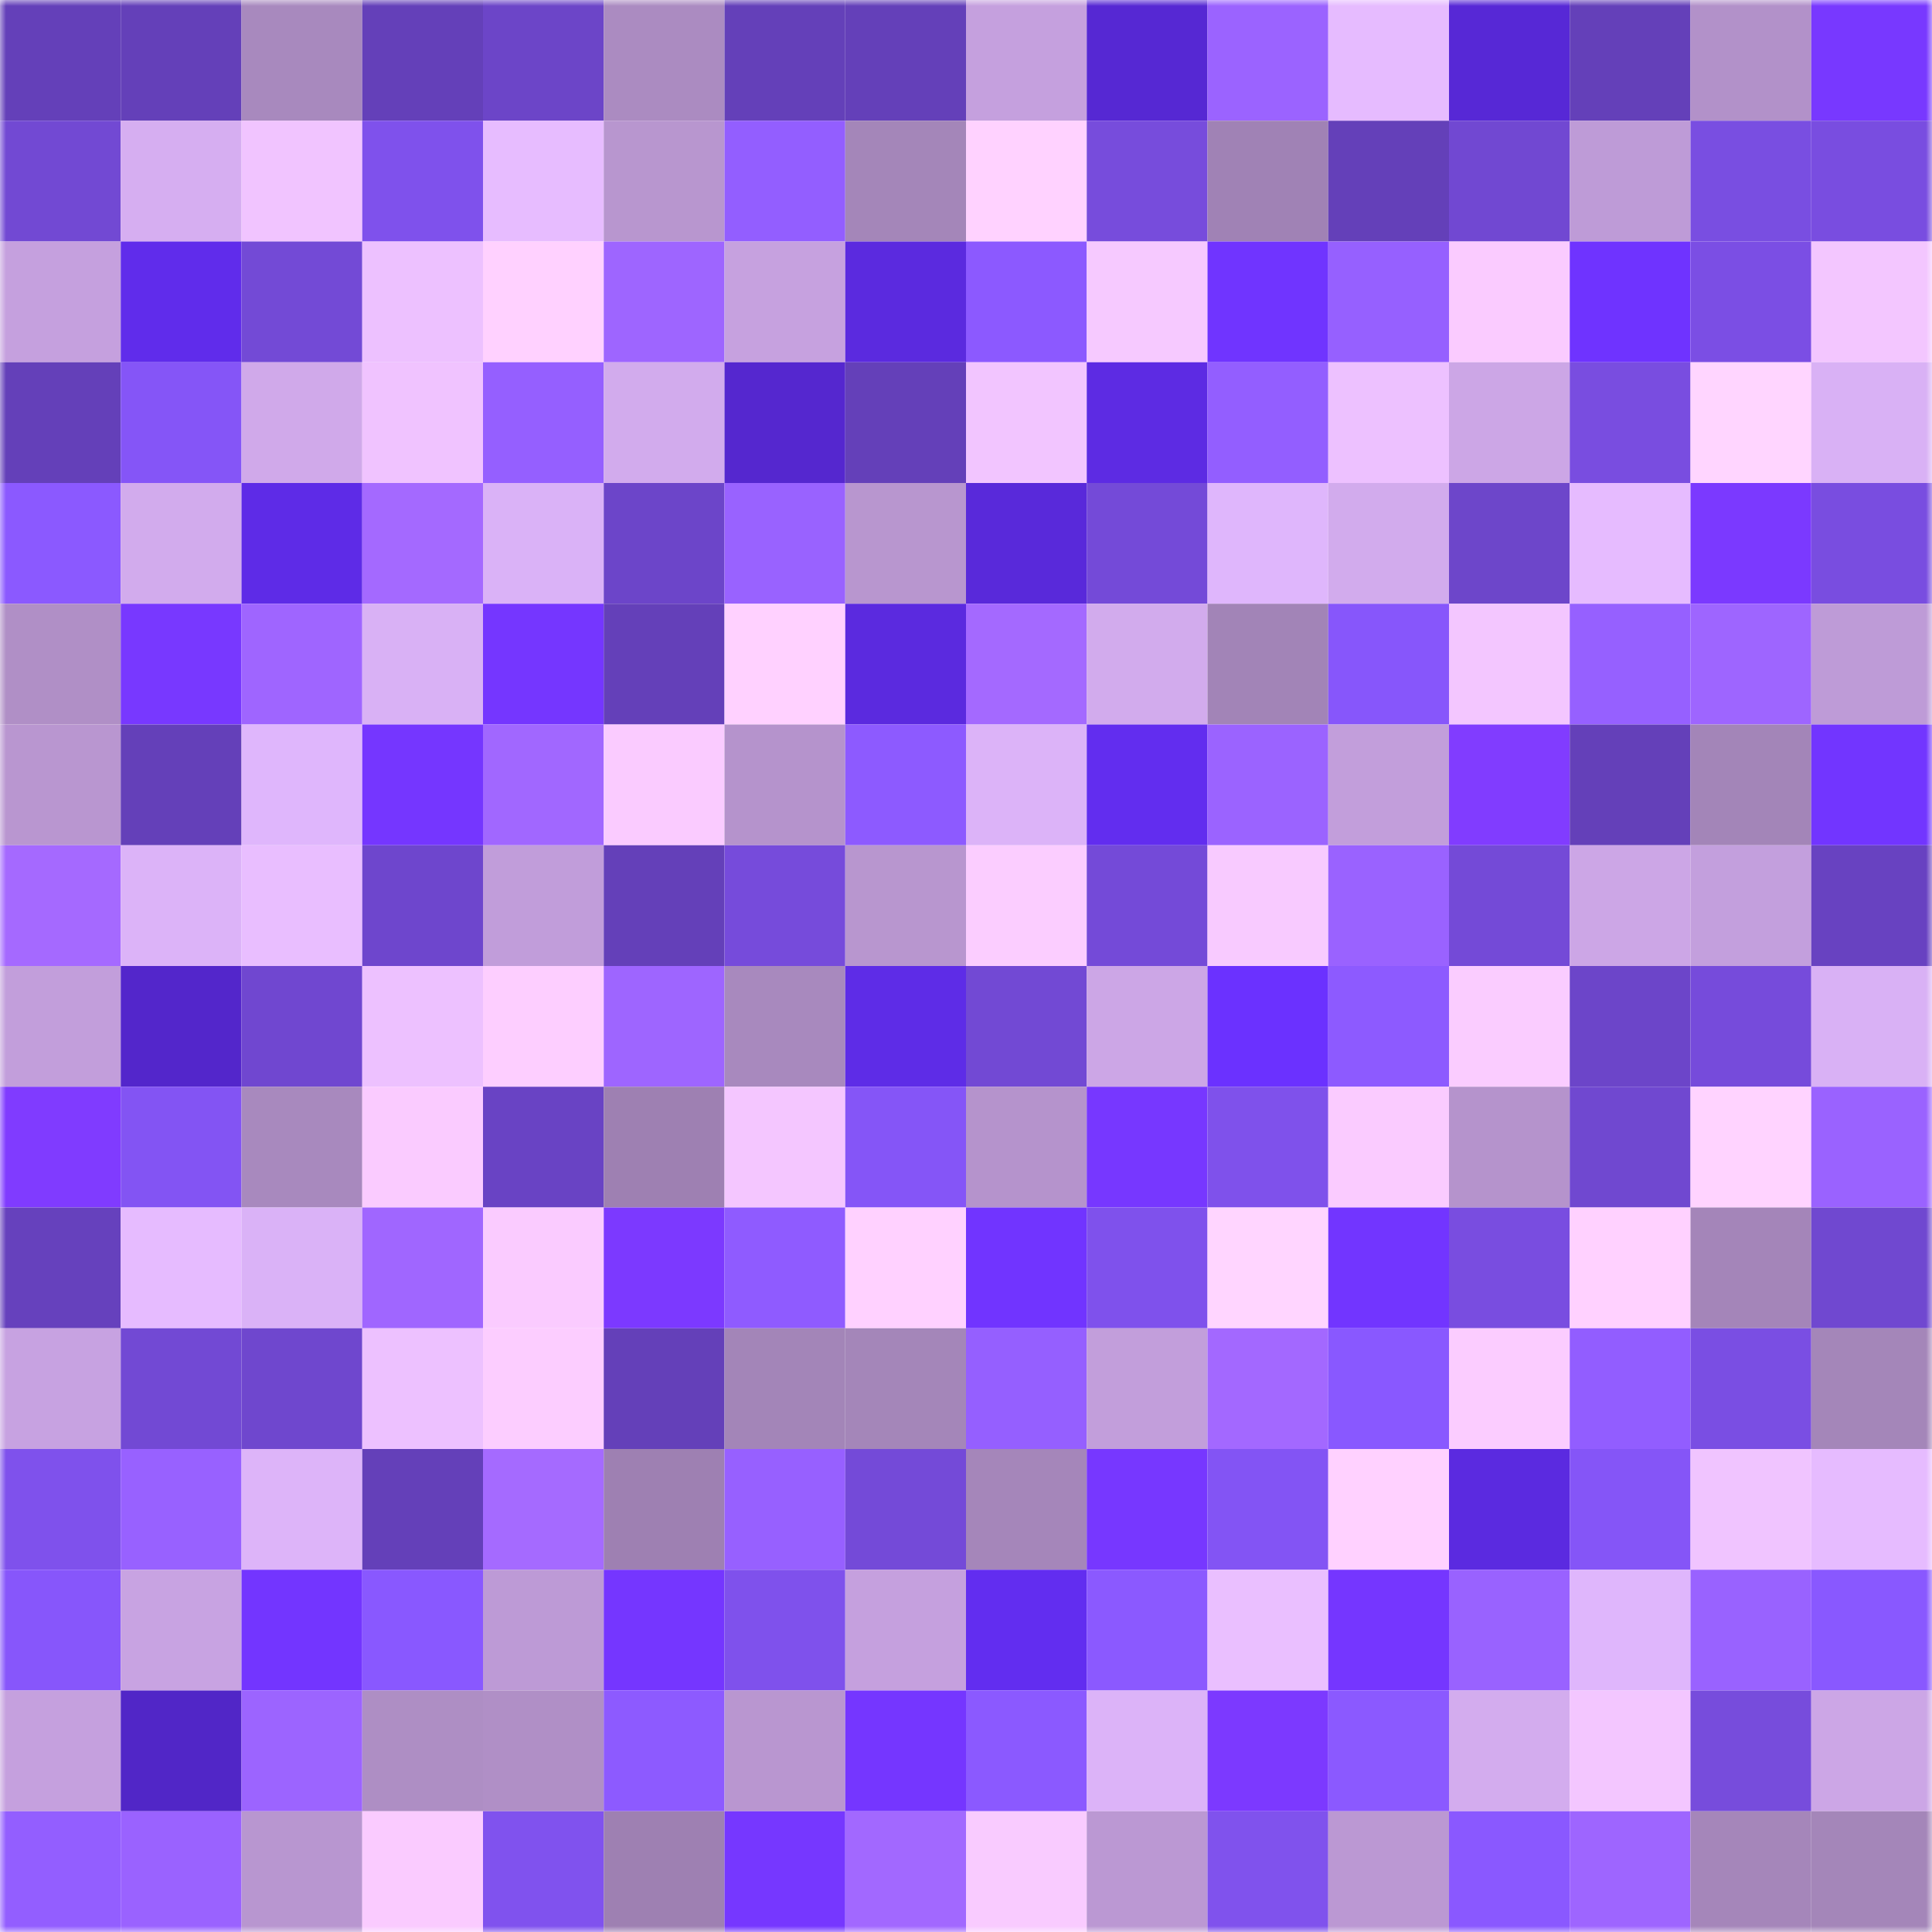 <svg viewBox="0 0 160 160" fill="none" role="img" xmlns="http://www.w3.org/2000/svg" width="240" height="240" name="linea%2Cnorine.linea.eth"><mask id="1213561832" mask-type="alpha" maskUnits="userSpaceOnUse" x="0" y="0" width="160" height="160"><rect width="160" height="160" fill="#FFFFFF"></rect></mask><g mask="url(#1213561832)"><rect x="0" y="0" width="10" height="10" fill="#6440b9"></rect><rect x="10" y="0" width="10" height="10" fill="#6440b9"></rect><rect x="20" y="0" width="10" height="10" fill="#a889be"></rect><rect x="30" y="0" width="10" height="10" fill="#6440b9"></rect><rect x="40" y="0" width="10" height="10" fill="#6c45c8"></rect><rect x="50" y="0" width="10" height="10" fill="#ab8bc1"></rect><rect x="60" y="0" width="10" height="10" fill="#6440b9"></rect><rect x="70" y="0" width="10" height="10" fill="#6440b9"></rect><rect x="80" y="0" width="10" height="10" fill="#c5a0de"></rect><rect x="90" y="0" width="10" height="10" fill="#5628d3"></rect><rect x="100" y="0" width="10" height="10" fill="#9b63ff"></rect><rect x="110" y="0" width="10" height="10" fill="#e6bbff"></rect><rect x="120" y="0" width="10" height="10" fill="#5728d6"></rect><rect x="130" y="0" width="10" height="10" fill="#6440b9"></rect><rect x="140" y="0" width="10" height="10" fill="#b291c9"></rect><rect x="150" y="0" width="10" height="10" fill="#7838ff"></rect><rect x="0" y="10" width="10" height="10" fill="#7249d3"></rect><rect x="10" y="10" width="10" height="10" fill="#d6aef1"></rect><rect x="20" y="10" width="10" height="10" fill="#f1c4ff"></rect><rect x="30" y="10" width="10" height="10" fill="#7f51ec"></rect><rect x="40" y="10" width="10" height="10" fill="#e7bcff"></rect><rect x="50" y="10" width="10" height="10" fill="#b896cf"></rect><rect x="60" y="10" width="10" height="10" fill="#935eff"></rect><rect x="70" y="10" width="10" height="10" fill="#a486b9"></rect><rect x="80" y="10" width="10" height="10" fill="#ffd2ff"></rect><rect x="90" y="10" width="10" height="10" fill="#774cdc"></rect><rect x="100" y="10" width="10" height="10" fill="#a082b5"></rect><rect x="110" y="10" width="10" height="10" fill="#6440b9"></rect><rect x="120" y="10" width="10" height="10" fill="#7148d2"></rect><rect x="130" y="10" width="10" height="10" fill="#be9bd7"></rect><rect x="140" y="10" width="10" height="10" fill="#794ee1"></rect><rect x="150" y="10" width="10" height="10" fill="#794de0"></rect><rect x="0" y="20" width="10" height="10" fill="#c5a0de"></rect><rect x="10" y="20" width="10" height="10" fill="#602ceb"></rect><rect x="20" y="20" width="10" height="10" fill="#734ad6"></rect><rect x="30" y="20" width="10" height="10" fill="#edc1ff"></rect><rect x="40" y="20" width="10" height="10" fill="#ffd1ff"></rect><rect x="50" y="20" width="10" height="10" fill="#9e65ff"></rect><rect x="60" y="20" width="10" height="10" fill="#c6a1df"></rect><rect x="70" y="20" width="10" height="10" fill="#5b2adf"></rect><rect x="80" y="20" width="10" height="10" fill="#8c59ff"></rect><rect x="90" y="20" width="10" height="10" fill="#f6c9ff"></rect><rect x="100" y="20" width="10" height="10" fill="#7034ff"></rect><rect x="110" y="20" width="10" height="10" fill="#9660ff"></rect><rect x="120" y="20" width="10" height="10" fill="#facbff"></rect><rect x="130" y="20" width="10" height="10" fill="#6f33ff"></rect><rect x="140" y="20" width="10" height="10" fill="#7b4ee4"></rect><rect x="150" y="20" width="10" height="10" fill="#f3c6ff"></rect><rect x="0" y="30" width="10" height="10" fill="#6440b9"></rect><rect x="10" y="30" width="10" height="10" fill="#8555f7"></rect><rect x="20" y="30" width="10" height="10" fill="#d0a9ea"></rect><rect x="30" y="30" width="10" height="10" fill="#f0c3ff"></rect><rect x="40" y="30" width="10" height="10" fill="#955fff"></rect><rect x="50" y="30" width="10" height="10" fill="#d2abed"></rect><rect x="60" y="30" width="10" height="10" fill="#5527cf"></rect><rect x="70" y="30" width="10" height="10" fill="#6440b9"></rect><rect x="80" y="30" width="10" height="10" fill="#f2c5ff"></rect><rect x="90" y="30" width="10" height="10" fill="#5d2be3"></rect><rect x="100" y="30" width="10" height="10" fill="#935eff"></rect><rect x="110" y="30" width="10" height="10" fill="#edc1ff"></rect><rect x="120" y="30" width="10" height="10" fill="#cca6e6"></rect><rect x="130" y="30" width="10" height="10" fill="#794de0"></rect><rect x="140" y="30" width="10" height="10" fill="#ffd5ff"></rect><rect x="150" y="30" width="10" height="10" fill="#d9b1f5"></rect><rect x="0" y="40" width="10" height="10" fill="#8b59ff"></rect><rect x="10" y="40" width="10" height="10" fill="#d2abed"></rect><rect x="20" y="40" width="10" height="10" fill="#5e2be7"></rect><rect x="30" y="40" width="10" height="10" fill="#a469ff"></rect><rect x="40" y="40" width="10" height="10" fill="#dab2f7"></rect><rect x="50" y="40" width="10" height="10" fill="#6c45c9"></rect><rect x="60" y="40" width="10" height="10" fill="#9962ff"></rect><rect x="70" y="40" width="10" height="10" fill="#b896cf"></rect><rect x="80" y="40" width="10" height="10" fill="#5929da"></rect><rect x="90" y="40" width="10" height="10" fill="#744ad8"></rect><rect x="100" y="40" width="10" height="10" fill="#dfb6fc"></rect><rect x="110" y="40" width="10" height="10" fill="#d2abed"></rect><rect x="120" y="40" width="10" height="10" fill="#6d46ca"></rect><rect x="130" y="40" width="10" height="10" fill="#e6bbff"></rect><rect x="140" y="40" width="10" height="10" fill="#7b39ff"></rect><rect x="150" y="40" width="10" height="10" fill="#794de0"></rect><rect x="0" y="50" width="10" height="10" fill="#b08fc6"></rect><rect x="10" y="50" width="10" height="10" fill="#7838ff"></rect><rect x="20" y="50" width="10" height="10" fill="#9f65ff"></rect><rect x="30" y="50" width="10" height="10" fill="#d9b1f5"></rect><rect x="40" y="50" width="10" height="10" fill="#7536ff"></rect><rect x="50" y="50" width="10" height="10" fill="#6440b9"></rect><rect x="60" y="50" width="10" height="10" fill="#ffd1ff"></rect><rect x="70" y="50" width="10" height="10" fill="#5b2adf"></rect><rect x="80" y="50" width="10" height="10" fill="#a469ff"></rect><rect x="90" y="50" width="10" height="10" fill="#d2abed"></rect><rect x="100" y="50" width="10" height="10" fill="#a284b7"></rect><rect x="110" y="50" width="10" height="10" fill="#8756fb"></rect><rect x="120" y="50" width="10" height="10" fill="#f3c6ff"></rect><rect x="130" y="50" width="10" height="10" fill="#9660ff"></rect><rect x="140" y="50" width="10" height="10" fill="#9e65ff"></rect><rect x="150" y="50" width="10" height="10" fill="#be9bd7"></rect><rect x="0" y="60" width="10" height="10" fill="#b996d0"></rect><rect x="10" y="60" width="10" height="10" fill="#6440b9"></rect><rect x="20" y="60" width="10" height="10" fill="#dfb6fc"></rect><rect x="30" y="60" width="10" height="10" fill="#7536ff"></rect><rect x="40" y="60" width="10" height="10" fill="#a167ff"></rect><rect x="50" y="60" width="10" height="10" fill="#facbff"></rect><rect x="60" y="60" width="10" height="10" fill="#b593cc"></rect><rect x="70" y="60" width="10" height="10" fill="#8d5aff"></rect><rect x="80" y="60" width="10" height="10" fill="#dcb3f8"></rect><rect x="90" y="60" width="10" height="10" fill="#622def"></rect><rect x="100" y="60" width="10" height="10" fill="#9b63ff"></rect><rect x="110" y="60" width="10" height="10" fill="#c29edb"></rect><rect x="120" y="60" width="10" height="10" fill="#813cff"></rect><rect x="130" y="60" width="10" height="10" fill="#6440b9"></rect><rect x="140" y="60" width="10" height="10" fill="#a385b8"></rect><rect x="150" y="60" width="10" height="10" fill="#7235ff"></rect><rect x="0" y="70" width="10" height="10" fill="#a569ff"></rect><rect x="10" y="70" width="10" height="10" fill="#dcb3f8"></rect><rect x="20" y="70" width="10" height="10" fill="#e9beff"></rect><rect x="30" y="70" width="10" height="10" fill="#6e46cd"></rect><rect x="40" y="70" width="10" height="10" fill="#c19dda"></rect><rect x="50" y="70" width="10" height="10" fill="#6440b9"></rect><rect x="60" y="70" width="10" height="10" fill="#764bdb"></rect><rect x="70" y="70" width="10" height="10" fill="#b896cf"></rect><rect x="80" y="70" width="10" height="10" fill="#fbcdff"></rect><rect x="90" y="70" width="10" height="10" fill="#744ad8"></rect><rect x="100" y="70" width="10" height="10" fill="#f8caff"></rect><rect x="110" y="70" width="10" height="10" fill="#9a62ff"></rect><rect x="120" y="70" width="10" height="10" fill="#744ad7"></rect><rect x="130" y="70" width="10" height="10" fill="#cca6e6"></rect><rect x="140" y="70" width="10" height="10" fill="#c39fdd"></rect><rect x="150" y="70" width="10" height="10" fill="#6842c1"></rect><rect x="0" y="80" width="10" height="10" fill="#c29edb"></rect><rect x="10" y="80" width="10" height="10" fill="#5326cb"></rect><rect x="20" y="80" width="10" height="10" fill="#7047d0"></rect><rect x="30" y="80" width="10" height="10" fill="#edc1ff"></rect><rect x="40" y="80" width="10" height="10" fill="#fdceff"></rect><rect x="50" y="80" width="10" height="10" fill="#9e65ff"></rect><rect x="60" y="80" width="10" height="10" fill="#a889be"></rect><rect x="70" y="80" width="10" height="10" fill="#5e2ce7"></rect><rect x="80" y="80" width="10" height="10" fill="#7249d4"></rect><rect x="90" y="80" width="10" height="10" fill="#cca6e6"></rect><rect x="100" y="80" width="10" height="10" fill="#6b31ff"></rect><rect x="110" y="80" width="10" height="10" fill="#8d5aff"></rect><rect x="120" y="80" width="10" height="10" fill="#faccff"></rect><rect x="130" y="80" width="10" height="10" fill="#6c45c9"></rect><rect x="140" y="80" width="10" height="10" fill="#764bdb"></rect><rect x="150" y="80" width="10" height="10" fill="#d9b1f5"></rect><rect x="0" y="90" width="10" height="10" fill="#803bff"></rect><rect x="10" y="90" width="10" height="10" fill="#8354f3"></rect><rect x="20" y="90" width="10" height="10" fill="#a889be"></rect><rect x="30" y="90" width="10" height="10" fill="#facbff"></rect><rect x="40" y="90" width="10" height="10" fill="#6943c4"></rect><rect x="50" y="90" width="10" height="10" fill="#9e80b2"></rect><rect x="60" y="90" width="10" height="10" fill="#f4c6ff"></rect><rect x="70" y="90" width="10" height="10" fill="#8555f7"></rect><rect x="80" y="90" width="10" height="10" fill="#b593cc"></rect><rect x="90" y="90" width="10" height="10" fill="#7737ff"></rect><rect x="100" y="90" width="10" height="10" fill="#7f51eb"></rect><rect x="110" y="90" width="10" height="10" fill="#facbff"></rect><rect x="120" y="90" width="10" height="10" fill="#b593cc"></rect><rect x="130" y="90" width="10" height="10" fill="#7048d0"></rect><rect x="140" y="90" width="10" height="10" fill="#ffd3ff"></rect><rect x="150" y="90" width="10" height="10" fill="#9a62ff"></rect><rect x="0" y="100" width="10" height="10" fill="#6641bd"></rect><rect x="10" y="100" width="10" height="10" fill="#e6bbff"></rect><rect x="20" y="100" width="10" height="10" fill="#dab2f7"></rect><rect x="30" y="100" width="10" height="10" fill="#a066ff"></rect><rect x="40" y="100" width="10" height="10" fill="#facbff"></rect><rect x="50" y="100" width="10" height="10" fill="#7c39ff"></rect><rect x="60" y="100" width="10" height="10" fill="#8f5bff"></rect><rect x="70" y="100" width="10" height="10" fill="#ffd1ff"></rect><rect x="80" y="100" width="10" height="10" fill="#7134ff"></rect><rect x="90" y="100" width="10" height="10" fill="#7f51ec"></rect><rect x="100" y="100" width="10" height="10" fill="#ffd5ff"></rect><rect x="110" y="100" width="10" height="10" fill="#7235ff"></rect><rect x="120" y="100" width="10" height="10" fill="#794de0"></rect><rect x="130" y="100" width="10" height="10" fill="#ffd1ff"></rect><rect x="140" y="100" width="10" height="10" fill="#a485b9"></rect><rect x="150" y="100" width="10" height="10" fill="#7048d0"></rect><rect x="0" y="110" width="10" height="10" fill="#c7a2e1"></rect><rect x="10" y="110" width="10" height="10" fill="#7249d4"></rect><rect x="20" y="110" width="10" height="10" fill="#6f47ce"></rect><rect x="30" y="110" width="10" height="10" fill="#edc1ff"></rect><rect x="40" y="110" width="10" height="10" fill="#fccdff"></rect><rect x="50" y="110" width="10" height="10" fill="#6440b9"></rect><rect x="60" y="110" width="10" height="10" fill="#a385b8"></rect><rect x="70" y="110" width="10" height="10" fill="#a486b9"></rect><rect x="80" y="110" width="10" height="10" fill="#955fff"></rect><rect x="90" y="110" width="10" height="10" fill="#c29edb"></rect><rect x="100" y="110" width="10" height="10" fill="#a368ff"></rect><rect x="110" y="110" width="10" height="10" fill="#8958ff"></rect><rect x="120" y="110" width="10" height="10" fill="#fbccff"></rect><rect x="130" y="110" width="10" height="10" fill="#925dff"></rect><rect x="140" y="110" width="10" height="10" fill="#7a4ee3"></rect><rect x="150" y="110" width="10" height="10" fill="#a486b9"></rect><rect x="0" y="120" width="10" height="10" fill="#7f51ec"></rect><rect x="10" y="120" width="10" height="10" fill="#9861ff"></rect><rect x="20" y="120" width="10" height="10" fill="#ddb4f9"></rect><rect x="30" y="120" width="10" height="10" fill="#6440b9"></rect><rect x="40" y="120" width="10" height="10" fill="#a56aff"></rect><rect x="50" y="120" width="10" height="10" fill="#9e80b2"></rect><rect x="60" y="120" width="10" height="10" fill="#9760ff"></rect><rect x="70" y="120" width="10" height="10" fill="#744ad8"></rect><rect x="80" y="120" width="10" height="10" fill="#a586ba"></rect><rect x="90" y="120" width="10" height="10" fill="#7737ff"></rect><rect x="100" y="120" width="10" height="10" fill="#8354f4"></rect><rect x="110" y="120" width="10" height="10" fill="#ffd1ff"></rect><rect x="120" y="120" width="10" height="10" fill="#5b2ae0"></rect><rect x="130" y="120" width="10" height="10" fill="#8555f7"></rect><rect x="140" y="120" width="10" height="10" fill="#f0c4ff"></rect><rect x="150" y="120" width="10" height="10" fill="#e6bbff"></rect><rect x="0" y="130" width="10" height="10" fill="#8756fb"></rect><rect x="10" y="130" width="10" height="10" fill="#c8a3e2"></rect><rect x="20" y="130" width="10" height="10" fill="#7335ff"></rect><rect x="30" y="130" width="10" height="10" fill="#8958ff"></rect><rect x="40" y="130" width="10" height="10" fill="#bd9ad6"></rect><rect x="50" y="130" width="10" height="10" fill="#7536ff"></rect><rect x="60" y="130" width="10" height="10" fill="#7f51ec"></rect><rect x="70" y="130" width="10" height="10" fill="#c5a0de"></rect><rect x="80" y="130" width="10" height="10" fill="#622df0"></rect><rect x="90" y="130" width="10" height="10" fill="#8b59ff"></rect><rect x="100" y="130" width="10" height="10" fill="#eabfff"></rect><rect x="110" y="130" width="10" height="10" fill="#7536ff"></rect><rect x="120" y="130" width="10" height="10" fill="#9962ff"></rect><rect x="130" y="130" width="10" height="10" fill="#dfb6fc"></rect><rect x="140" y="130" width="10" height="10" fill="#9962ff"></rect><rect x="150" y="130" width="10" height="10" fill="#8958ff"></rect><rect x="0" y="140" width="10" height="10" fill="#c5a0de"></rect><rect x="10" y="140" width="10" height="10" fill="#5126c7"></rect><rect x="20" y="140" width="10" height="10" fill="#9c64ff"></rect><rect x="30" y="140" width="10" height="10" fill="#ae8ec4"></rect><rect x="40" y="140" width="10" height="10" fill="#b08fc6"></rect><rect x="50" y="140" width="10" height="10" fill="#8d5aff"></rect><rect x="60" y="140" width="10" height="10" fill="#b996d0"></rect><rect x="70" y="140" width="10" height="10" fill="#7536ff"></rect><rect x="80" y="140" width="10" height="10" fill="#8b59ff"></rect><rect x="90" y="140" width="10" height="10" fill="#dcb3f8"></rect><rect x="100" y="140" width="10" height="10" fill="#7c39ff"></rect><rect x="110" y="140" width="10" height="10" fill="#8b59ff"></rect><rect x="120" y="140" width="10" height="10" fill="#d3acee"></rect><rect x="130" y="140" width="10" height="10" fill="#f3c6ff"></rect><rect x="140" y="140" width="10" height="10" fill="#774cdc"></rect><rect x="150" y="140" width="10" height="10" fill="#cca6e6"></rect><rect x="0" y="150" width="10" height="10" fill="#935eff"></rect><rect x="10" y="150" width="10" height="10" fill="#9a62ff"></rect><rect x="20" y="150" width="10" height="10" fill="#b896d0"></rect><rect x="30" y="150" width="10" height="10" fill="#facbff"></rect><rect x="40" y="150" width="10" height="10" fill="#8052ee"></rect><rect x="50" y="150" width="10" height="10" fill="#9e80b2"></rect><rect x="60" y="150" width="10" height="10" fill="#7637ff"></rect><rect x="70" y="150" width="10" height="10" fill="#a268ff"></rect><rect x="80" y="150" width="10" height="10" fill="#f9cbff"></rect><rect x="90" y="150" width="10" height="10" fill="#bb98d3"></rect><rect x="100" y="150" width="10" height="10" fill="#8052ed"></rect><rect x="110" y="150" width="10" height="10" fill="#bb98d3"></rect><rect x="120" y="150" width="10" height="10" fill="#8a58ff"></rect><rect x="130" y="150" width="10" height="10" fill="#9e65ff"></rect><rect x="140" y="150" width="10" height="10" fill="#a586ba"></rect><rect x="150" y="150" width="10" height="10" fill="#a486b9"></rect></g></svg>